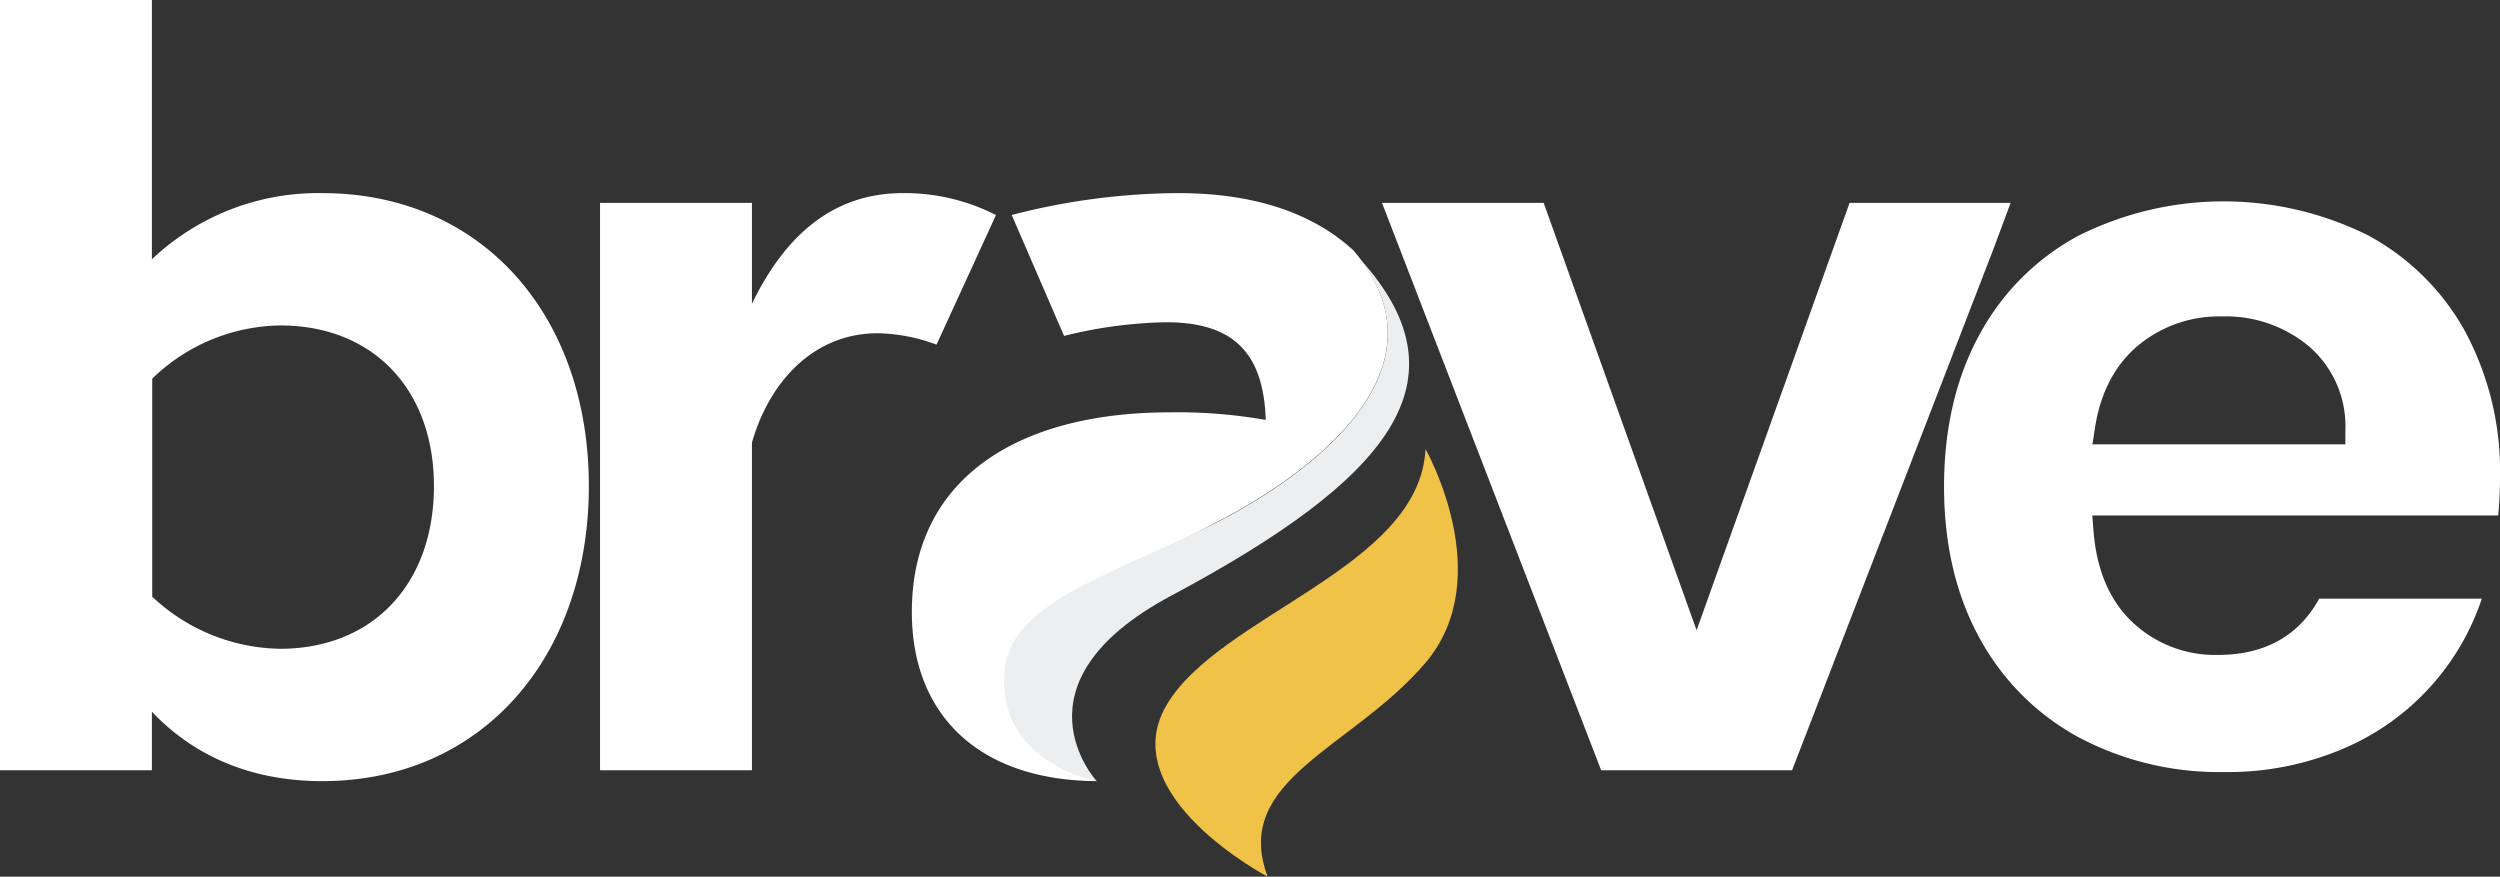 <svg xmlns="http://www.w3.org/2000/svg" viewBox="0 0 365.72 128.25"><rect x="0" y="0" width="365.72" height="128.25" fill="#333333" stroke="none"/><defs><style>.cls-1{fill:#fff;}.cls-2{fill:#edeef0;}.cls-3{fill:#f0c248;}</style></defs><title>logo braveAsset 1</title><g id="Layer_2" data-name="Layer 2"><g id="Layer_1-2" data-name="Layer 1"><path class="cls-1" d="M145.7,31.46a29.39,29.39,0,0,0-13.64-3.21c-10.32,0-17.3,6.35-22.06,16.19V29.68H87.78v83H110V64.75c2.54-8.89,9-16,18.41-16A25.7,25.7,0,0,1,137,50.42Z"/><path class="cls-1" d="M47.14,28.25a35.37,35.37,0,0,0-24.92,9.68V0H0V112.68H22.22v-8.57c5.55,5.87,13.65,10.16,24.92,10.16,23.32,0,39-18.09,39-43.17s-15.72-42.85-39-42.85M41,94.91a27.89,27.89,0,0,1-18.73-7.62V55.39A27.38,27.38,0,0,1,41,47.61C54.6,47.61,63.48,57,63.48,71.1c0,14.28-8.88,23.81-22.53,23.81"/><path class="cls-1" d="M172.32,28.25A98.47,98.47,0,0,0,148,31.45h0l7.66,17.69a66,66,0,0,1,14.9-2c9.53,0,14.29,4.14,14.6,14.29a74.6,74.6,0,0,0-14-1.11c-22.7,0-37.77,10-37.77,29.2,0,15,9.72,24.63,27,24.75-.34-.09-9.44-2.71-9.06-12.66.4-10.13,12.64-18,26.72-25.26S212.55,53.8,198,36.64c-5.6-5.16-13.92-8.39-25.64-8.39"/><polyline class="cls-1" points="294.13 29.68 270.57 29.68 248.19 92.2 225.82 29.68 202.17 29.68 234.23 112.68 262.16 112.68 291.54 36.63"/><path class="cls-2" d="M171.36,87.13c31.84-17,43.73-31.4,27.62-49.22l0,0c12.61,16.66-7.2,31.42-20.89,38.46-14.08,7.24-30,11.37-31.1,21.45-1.51,13.7,13.47,16.48,13.47,16.48S147.2,100,171.36,87.13"/><path class="cls-3" d="M185.44,128.25s-22.51-11.84-14.81-25.07,37.11-20.13,37.9-37.5c0,0,10.66,18.75,0,31.28S180.11,114,185.44,128.25"/><path class="cls-1" d="M346.36,34.4a47.4,47.4,0,0,0-42.44.15A35.62,35.62,0,0,0,289.55,49c-3.43,6.27-5.16,13.75-5.16,22.2s1.76,15.93,5.23,22.2a36.08,36.08,0,0,0,14.45,14.45,43.78,43.78,0,0,0,21.29,5.09,43,43,0,0,0,17.92-3.63,36.29,36.29,0,0,0,19.78-21.73H339.27c-3,5.46-8,8.23-14.83,8.23A17.62,17.62,0,0,1,312,91.06c-3.37-3.14-5.31-7.67-5.75-13.46l-.17-2.19h59.38c.18-1.92.26-3.79.26-5.59a43.12,43.12,0,0,0-5.15-21.42,35.38,35.38,0,0,0-14.21-14M343.1,65h-37l.36-2.34c.78-5.15,2.89-9.21,6.26-12.07a18.57,18.57,0,0,1,12.37-4.3,18.92,18.92,0,0,1,12.78,4.46A15.44,15.44,0,0,1,343.1,63Z"/></g></g></svg>